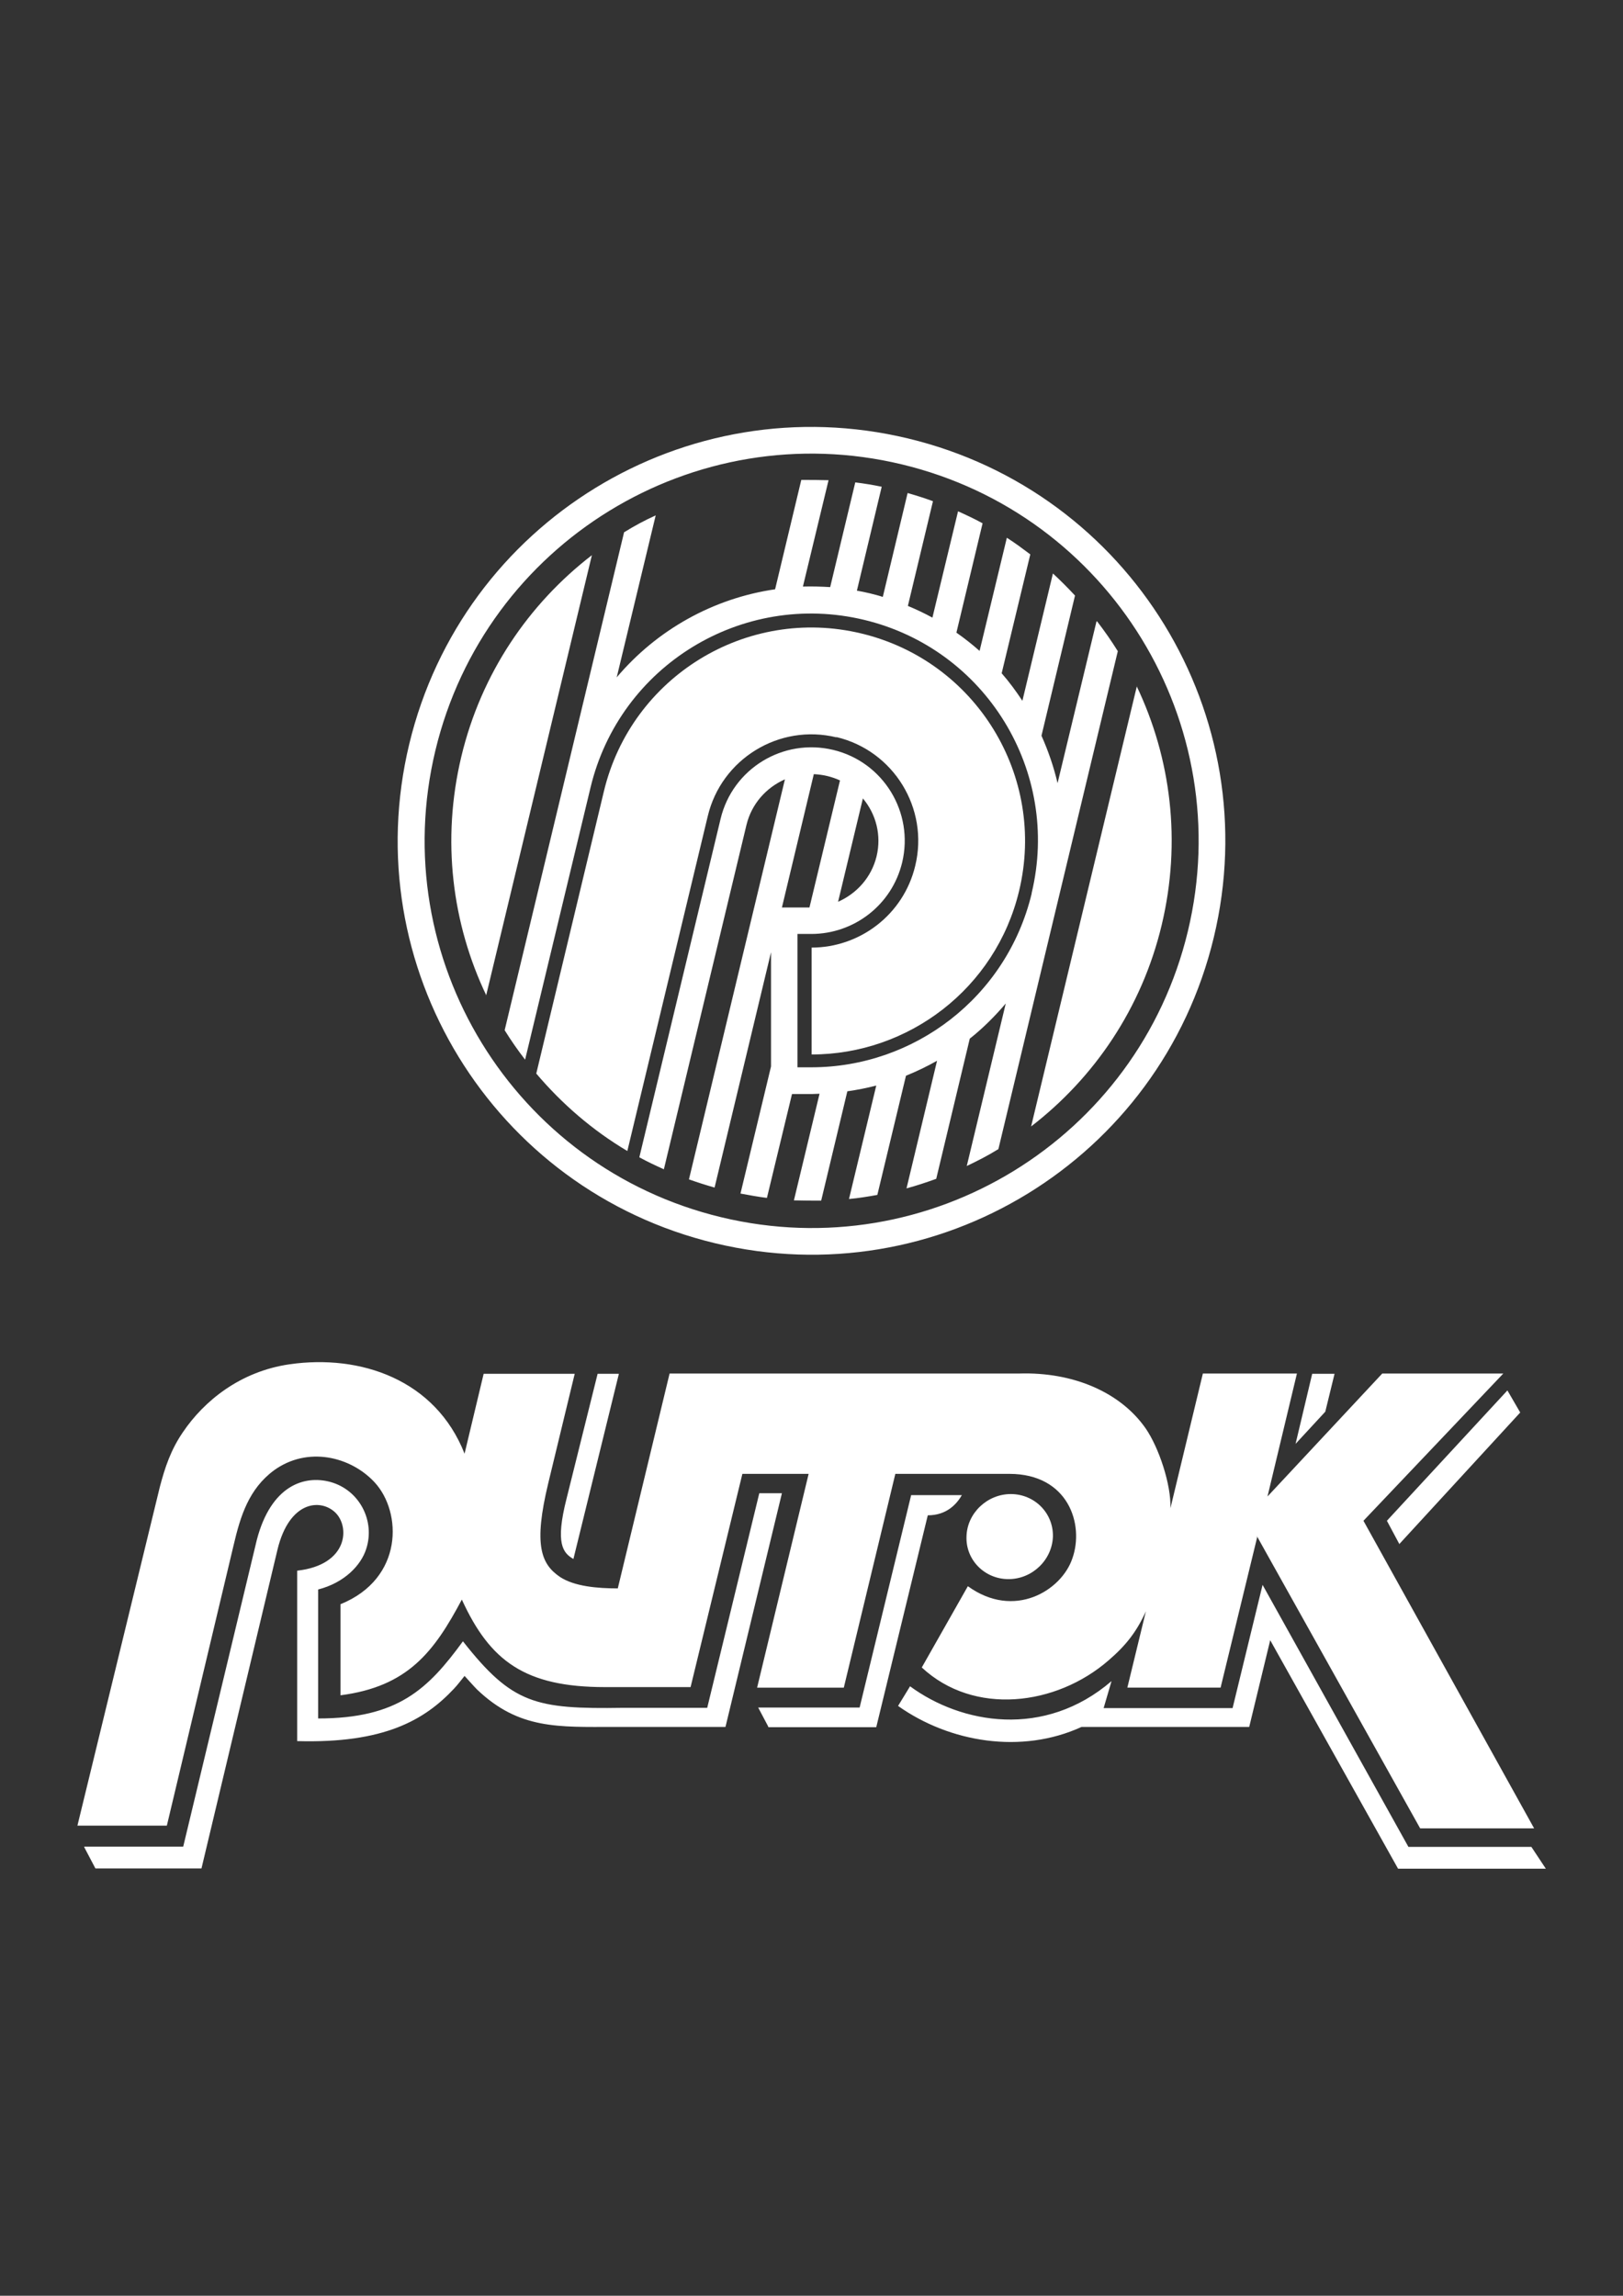 <?xml version="1.0" encoding="UTF-8"?> <svg xmlns="http://www.w3.org/2000/svg" version="1.1" viewBox="0 0 595.3 841.9"><rect x="0" y="0" width="595.3" height="841.9" fill="#333333" stroke="none"/><defs><style> .cls-1, .cls-2 { fill: #fff; } .cls-2 { fill-rule: evenodd; } </style></defs><g><g id="_Слой_1" data-name="Слой_1"><g><path class="cls-2" d="M30.9,677.2h36.3l27-112.5c5.2-19.9,17.4-23.9,27.1-21.2,10.6,3,16.4,14.3,13,24.6-1.9,5.9-7.9,12.3-17.6,14.8v47.3c29.3,0,40.3-10.8,53.1-28.3,18.1,23,26.6,24.9,58.7,24.4h30.9l19.1-78.7h8.3l-20.7,85.7h-40.8c-20.4,0-34.9,1-50.3-13.7-1.3-1.3-3.2-3.5-4.6-5-1.5,1.8-2.3,3-3.9,4.7-10.8,11.5-25.6,20.1-57.5,19.2v-62.5c18.8-2.1,19.5-16.3,13.8-21.5-5.5-5-16.7-3.9-21,13.7l-27.9,117h-38.9l-4.1-7.8ZM512.8,685.3l-46.9-83.8-7.7,31.8h-61.5c-22,10.1-48.4,5.7-67.3-7.7l4.4-7.2c18.8,13.8,49.2,19.3,73.9-1.9l-2.9,9.9h47.3l11-45.2,53.5,96.1h45.1l5.3,8h-54.1ZM461,563.3l59.9,107.2h41.8l-62.6-112.8,51.3-54h-44.4l-42.1,45.1,10.8-45.1h-34.5l-11.9,49.4c.3-8.6-4.2-22.2-9.1-29.3-9.2-13.2-26.5-20.7-46.3-20.1h-128.3l-19,78.8c-7.4,0-15.9-.7-21.2-4.2-6.9-4.7-9.8-11.6-4.3-34.4l9.7-40.1h-33.4l-7,29.3c-10.7-27.2-38.2-36.5-64.1-32.8-18.2,2.6-31.5,13.5-39.2,24.9-4.4,6.4-6.6,12.9-8.5,20.2l-30.2,124.1h32.8l24.5-102.9c2.5-10.7,5.6-20.6,14.8-27.4,12.3-8.9,28.1-5.1,36.9,4.4,10.1,10.9,10.7,35.3-12.5,44.7v33.4c24.7-3.2,34.3-15.9,44.5-35.1,10.3,22.5,23.1,32.1,52.5,32.1h31.4l19-78.2h24.3l-18.9,78.4h31.8l18.9-78.4h41.8c21.7,0,27.6,18.6,23.1,31.1-4,11.7-21.3,22.4-38.3,10.1l-16.9,29.8c19.1,17.8,49.3,14.1,68.5-2.6,6.4-5.5,10.3-10.5,13.7-18l-6.8,28h34.2l13.5-55.5ZM281.8,633.4h39.6l18.9-77.7c7.1,0,10.7-4.3,12.5-7.4h-18.6l-18.9,77.9h-37.2l3.7,7h0ZM210.3,571.8l16.7-68h-7.8l-11.4,45.8c-4.2,16.5-1.3,19.9,2.5,22.1M513.3,566.3l-4.6-8.6,44.2-47.8,4.7,8.1-44.4,48.3ZM475.2,529.5l6.1-25.7h8.2l-3.4,13.9-10.9,11.8ZM370.7,547.9c8.8,0,15.7,7,15.5,15.6-.3,8.6-7.6,15.6-16.3,15.6s-15.7-7-15.4-15.6c.2-8.6,7.6-15.6,16.3-15.6"></path><path class="cls-1" d="M445.2,343.8c-19.6,81.5-101.5,131.7-183,112.1-81.5-19.6-131.7-101.5-112.1-183,19.6-81.5,101.5-131.7,183-112.1,81.5,19.6,131.7,101.5,112.1,183M330.8,170.3c-76.2-18.3-152.8,28.7-171.1,104.9-18.3,76.2,28.7,152.9,104.9,171.2,76.2,18.3,152.8-28.7,171.1-104.9,18.3-76.2-28.7-152.9-104.9-171.2M417,251.6l-38.8,161.5c23.1-17.8,40.6-43.3,47.9-73.9,7.3-30.6,3.4-61.2-9.2-87.6M178.3,365.1l38.8-161.5c-23.1,17.8-40.6,43.3-47.9,73.9-7.3,30.6-3.4,61.2,9.2,87.6M402.5,228c2.7,3.5,5.2,7.1,7.5,10.8l-43.8,182.6c-3.7,2.3-7.6,4.3-11.6,6.2l14.3-59.6c-4,4.7-8.4,9.1-13.2,12.9l-12.3,51.4c-3.6,1.3-7.2,2.5-10.9,3.5l11.2-46.8c-3.7,2.1-7.5,3.9-11.4,5.5l-10.5,43.7c-3.4.6-6.9,1.2-10.4,1.5l10-41.6c-3.5.9-7,1.6-10.6,2.1l-9.6,40.1c-3.3,0-6.7,0-10-.1l9.4-39.1c-.9,0-1.9.1-2.8.1h-7.3l-9.2,38.1c-3.2-.4-6.5-1-9.7-1.6l11.2-46.6v-41.9l-20.7,86.3c-3.2-.9-6.3-1.9-9.4-3l35.2-146.7c-6.8,3-12.2,8.9-14.1,16.7l-30.3,126.3c-3.1-1.4-6.1-2.8-9-4.4l29.8-124.1h0c4.4-18.4,22.9-29.7,41.3-25.3,18.4,4.4,29.7,22.9,25.3,41.3-3.8,15.7-17.8,26.2-33.3,26.2h0s-5.1,0-5.1,0v48.9h5.1c37.6,0,71.6-25.6,80.8-63.7v-.2c10.7-44.6-16.8-89.5-61.5-100.2-44.7-10.7-89.6,16.8-100.3,61.5l-24,99.8c-2.7-3.5-5.2-7.1-7.5-10.8l43.8-182.6c3.7-2.3,7.6-4.4,11.6-6.2l-14.3,59.4c14.7-17.4,35.4-29,58.1-32.3l9.6-40.1c3.3,0,6.7,0,10,.1l-9.4,39c3.3-.1,6.6,0,10,.2l9.2-38.4c3.2.4,6.4.9,9.7,1.6l-9.1,38.1c1.6.3,3.2.6,4.8,1,1.6.4,3.2.8,4.7,1.3l9.1-38.1c3.2.9,6.3,1.9,9.3,3l-9.2,38.4c3.1,1.3,6.1,2.7,9,4.3l9.4-39c3.1,1.4,6.1,2.8,9,4.4l-9.6,40.1c3,2.1,5.8,4.3,8.5,6.7l10-41.5c3,1.9,5.8,4,8.6,6.1l-10.5,43.6c2.8,3.2,5.3,6.6,7.6,10.1l11.2-46.7c2.8,2.6,5.5,5.3,8.1,8.1l-12.3,51.4c2.5,5.6,4.5,11.4,5.9,17.4l14.3-59.4ZM316.5,292.8l-9.1,37.9c6.8-3,12.2-8.9,14.1-16.6,1.9-7.8-.2-15.6-5-21.3M298.5,283.9l-11.7,48.9h5.8s4.3,0,4.3,0l11.2-46.6c-1.5-.7-3-1.2-4.6-1.6-1.6-.4-3.3-.6-4.9-.7"></path><path class="cls-1" d="M306.8,270.3c21,5,34,26.2,28.9,47.2-4.3,18-20.4,30-38,30v39.2c35.4,0,67.5-24.1,76.1-60,10.1-42.1-15.8-84.3-57.9-94.4-42-10.1-84.3,15.8-94.4,57.9h0s-24.8,103.5-24.8,103.5c9.4,11.1,20.6,20.8,33.4,28.4l29.5-122.8c5-21,26.2-34,47.2-28.9"></path></g></g></g></svg> 